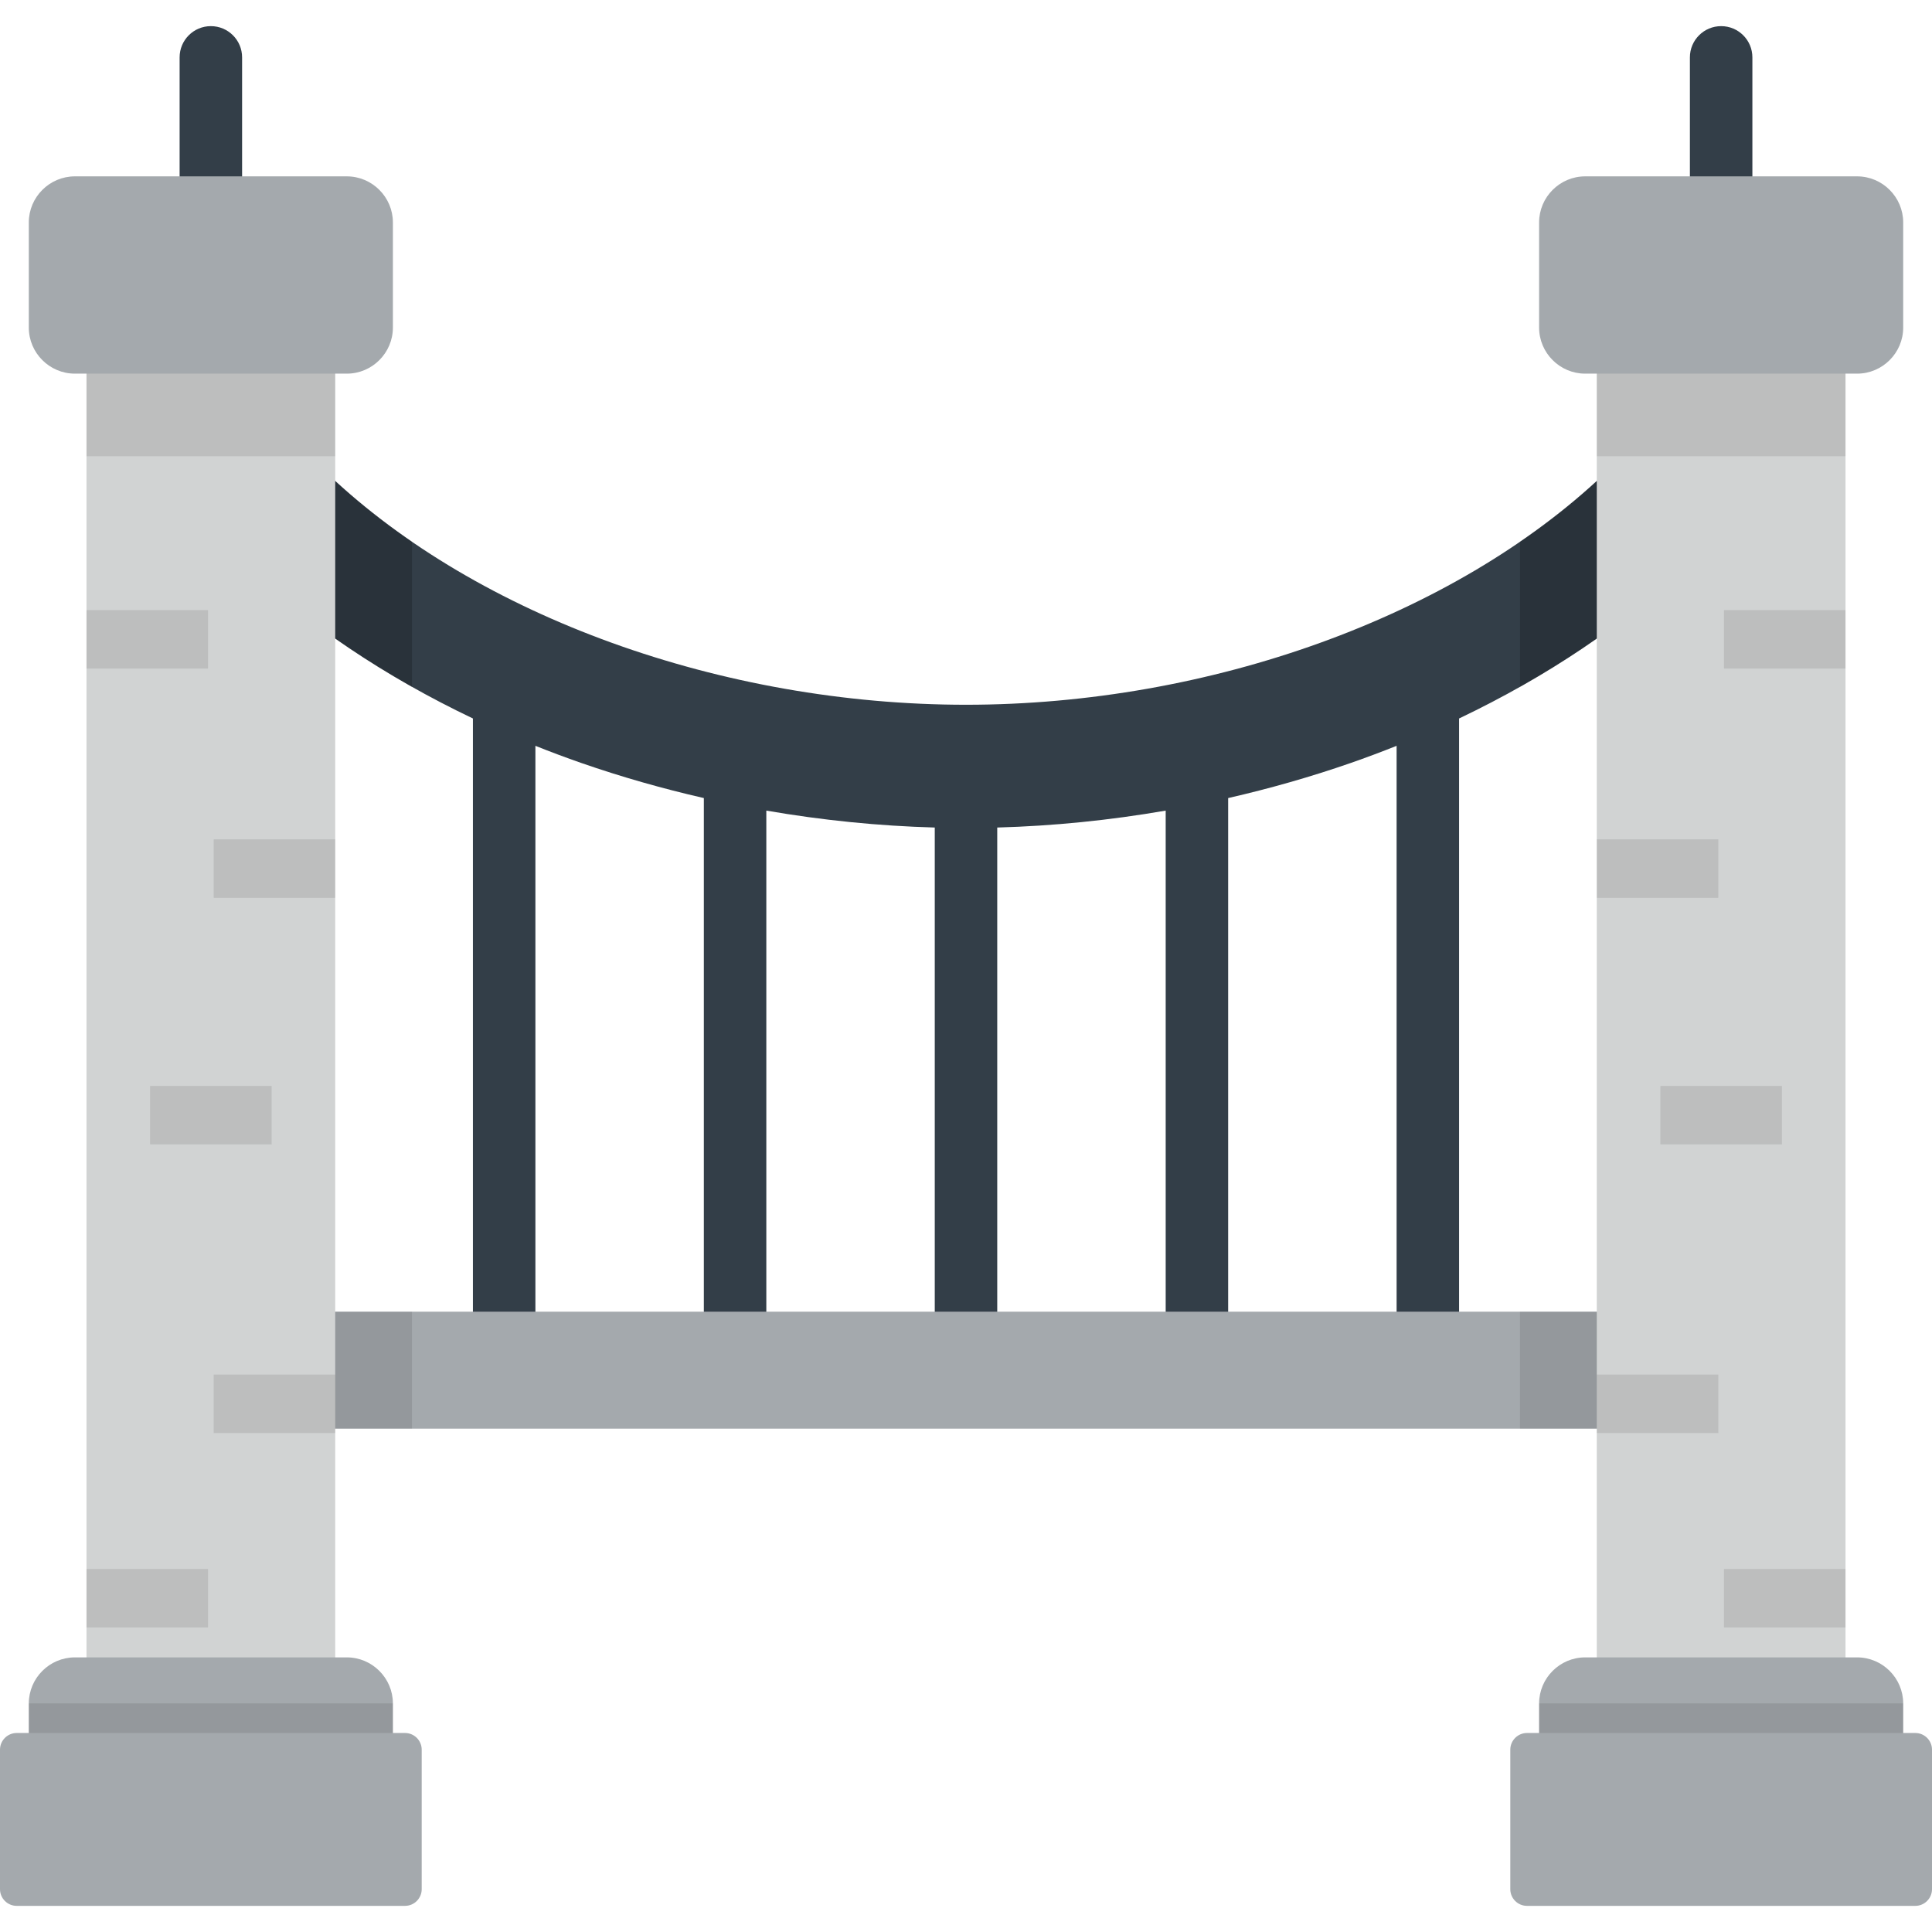 <?xml version="1.0" encoding="iso-8859-1"?>
<!-- Uploaded to: SVG Repo, www.svgrepo.com, Generator: SVG Repo Mixer Tools -->
<svg version="1.1" id="Layer_1" xmlns="http://www.w3.org/2000/svg" xmlns:xlink="http://www.w3.org/1999/xlink" 
	 viewBox="0 0 512 512" xml:space="preserve">
<path style="fill:#333E48;" d="M448.072,126.379c-6.205-6.546-16.541-6.826-23.09-0.621c-39.706,37.634-104.456,61.01-168.982,61.01
	c-64.527,0-129.276-23.376-168.983-61.01c-6.549-6.205-16.885-5.925-23.089,0.621c-6.205,6.548-5.928,16.884,0.618,23.089
	c16.874,15.992,37.553,29.868,60.782,40.935v172.473c0,4.573,3.706,8.279,8.279,8.279s8.279-3.706,8.279-8.279V197.651
	c3.997,1.595,8.051,3.116,12.166,4.548c10.567,3.674,21.439,6.772,32.474,9.296v151.383c0,4.573,3.706,8.279,8.279,8.279
	c4.573,0,8.279-3.706,8.279-8.279V214.818c14.803,2.564,29.782,4.074,44.638,4.486v143.573c0,4.573,3.706,8.279,8.279,8.279
	c4.573,0,8.279-3.706,8.279-8.279V219.305c14.855-0.412,29.835-1.922,44.638-4.486v148.058c0,4.573,3.706,8.279,8.279,8.279
	c4.573,0,8.279-3.706,8.279-8.279V211.495c11.036-2.523,21.906-5.622,32.473-9.296c4.115-1.431,8.168-2.953,12.166-4.548v165.225
	c0,4.573,3.706,8.279,8.279,8.279s8.279-3.706,8.279-8.279V190.404c23.228-11.068,43.907-24.942,60.781-40.935
	C454,143.263,454.277,132.928,448.072,126.379z"/>
<path style="opacity:0.2;enable-background:new    ;" d="M87.017,125.759c-6.549-6.205-16.885-5.925-23.089,0.621
	c-6.205,6.548-5.928,16.884,0.618,23.089c12.857,12.184,27.926,23.136,44.64,32.562v-38.47
	C101.168,138.061,93.728,132.12,87.017,125.759z"/>
<path style="opacity:0.2;enable-background:new    ;" d="M424.983,125.759c6.549-6.205,16.885-5.925,23.089,0.621
	c6.205,6.548,5.928,16.884-0.618,23.089c-12.856,12.184-27.926,23.136-44.64,32.562v-38.47
	C410.832,138.061,418.272,132.12,424.983,125.759z"/>
<rect x="56.132" y="347.614" style="fill:#A4A9AD;" width="399.739" height="30.997"/>
<rect x="56.132" y="347.614" style="opacity:0.1;enable-background:new    ;" width="53.053" height="30.997"/>
<rect x="402.808" y="347.614" style="opacity:0.1;enable-background:new    ;" width="53.053" height="30.997"/>
<rect x="22.923" y="78.27" style="fill:#D1D3D3;" width="65.911" height="387.089"/>
<rect x="22.923" y="78.27" style="opacity:0.1;enable-background:new    ;" width="65.911" height="42.631"/>
<path style="fill:#333E48;" d="M55.879,67.224c-4.573,0-8.279-3.706-8.279-8.279V15.206c0-4.573,3.706-8.279,8.279-8.279
	s8.279,3.706,8.279,8.279v43.739C64.158,63.519,60.452,67.224,55.879,67.224z"/>
<path style="fill:#A4A9AD;" d="M104.121,58.945c0-6.714-5.493-12.208-12.207-12.208H19.841c-6.714,0-12.207,5.494-12.207,12.208
	v27.869c0,6.714,5.493,12.206,12.207,12.206h72.073c6.714,0,12.207-5.492,12.207-12.206V58.945z"/>
<rect x="22.923" y="161.686" style="opacity:0.1;enable-background:new    ;" width="32.211" height="15.499"/>
<rect x="39.773" y="287.783" style="opacity:0.1;enable-background:new    ;" width="32.211" height="15.499"/>
<rect x="56.629" y="222.433" style="opacity:0.1;enable-background:new    ;" width="32.211" height="15.499"/>
<rect x="56.629" y="364.271" style="opacity:0.1;enable-background:new    ;" width="32.211" height="15.499"/>
<rect x="22.923" y="415.801" style="opacity:0.1;enable-background:new    ;" width="32.211" height="15.499"/>
<path style="fill:#A4A9AD;" d="M104.121,479.3v-27.871c0-6.712-5.493-12.206-12.207-12.206H19.841
	c-6.714,0-12.207,5.494-12.207,12.206V479.3H104.121z"/>
<rect x="7.636" y="451.423" style="opacity:0.1;enable-background:new    ;" width="96.491" height="27.873"/>
<path style="fill:#A4A9AD;" d="M111.756,463.677c0-2.43-1.987-4.416-4.416-4.416H4.416c-2.429,0-4.416,1.986-4.416,4.416v36.98
	c0,2.427,1.987,4.416,4.416,4.416h102.925c2.429,0,4.416-1.988,4.416-4.416V463.677z"/>
<rect x="423.164" y="78.27" style="fill:#D1D3D3;" width="65.911" height="387.089"/>
<rect x="423.164" y="78.27" style="opacity:0.1;enable-background:new    ;" width="65.911" height="42.631"/>
<path style="fill:#333E48;" d="M456.121,67.224c-4.573,0-8.279-3.706-8.279-8.279V15.206c0-4.573,3.706-8.279,8.279-8.279
	c4.573,0,8.279,3.706,8.279,8.279v43.739C464.4,63.519,460.695,67.224,456.121,67.224z"/>
<path style="fill:#A4A9AD;" d="M407.879,58.945c0-6.714,5.493-12.208,12.207-12.208h72.073c6.714,0,12.207,5.494,12.207,12.208
	v27.869c0,6.714-5.493,12.206-12.207,12.206h-72.073c-6.714,0-12.207-5.492-12.207-12.206V58.945z"/>
<rect x="456.865" y="161.686" style="opacity:0.1;enable-background:new    ;" width="32.211" height="15.499"/>
<rect x="440.02" y="287.783" style="opacity:0.1;enable-background:new    ;" width="32.211" height="15.499"/>
<rect x="423.164" y="222.433" style="opacity:0.1;enable-background:new    ;" width="32.211" height="15.499"/>
<rect x="423.164" y="364.271" style="opacity:0.1;enable-background:new    ;" width="32.211" height="15.499"/>
<rect x="456.865" y="415.801" style="opacity:0.1;enable-background:new    ;" width="32.211" height="15.499"/>
<path style="fill:#A4A9AD;" d="M407.879,479.3v-27.871c0-6.712,5.493-12.206,12.207-12.206h72.073
	c6.714,0,12.207,5.494,12.207,12.206V479.3H407.879z"/>
<rect x="407.875" y="451.423" style="opacity:0.1;enable-background:new    ;" width="96.491" height="27.873"/>
<path style="fill:#A4A9AD;" d="M400.244,463.677c0-2.43,1.987-4.416,4.416-4.416h102.925c2.429,0,4.416,1.986,4.416,4.416v36.98
	c0,2.427-1.987,4.416-4.416,4.416H404.659c-2.429,0-4.416-1.988-4.416-4.416L400.244,463.677L400.244,463.677z"/>
</svg>